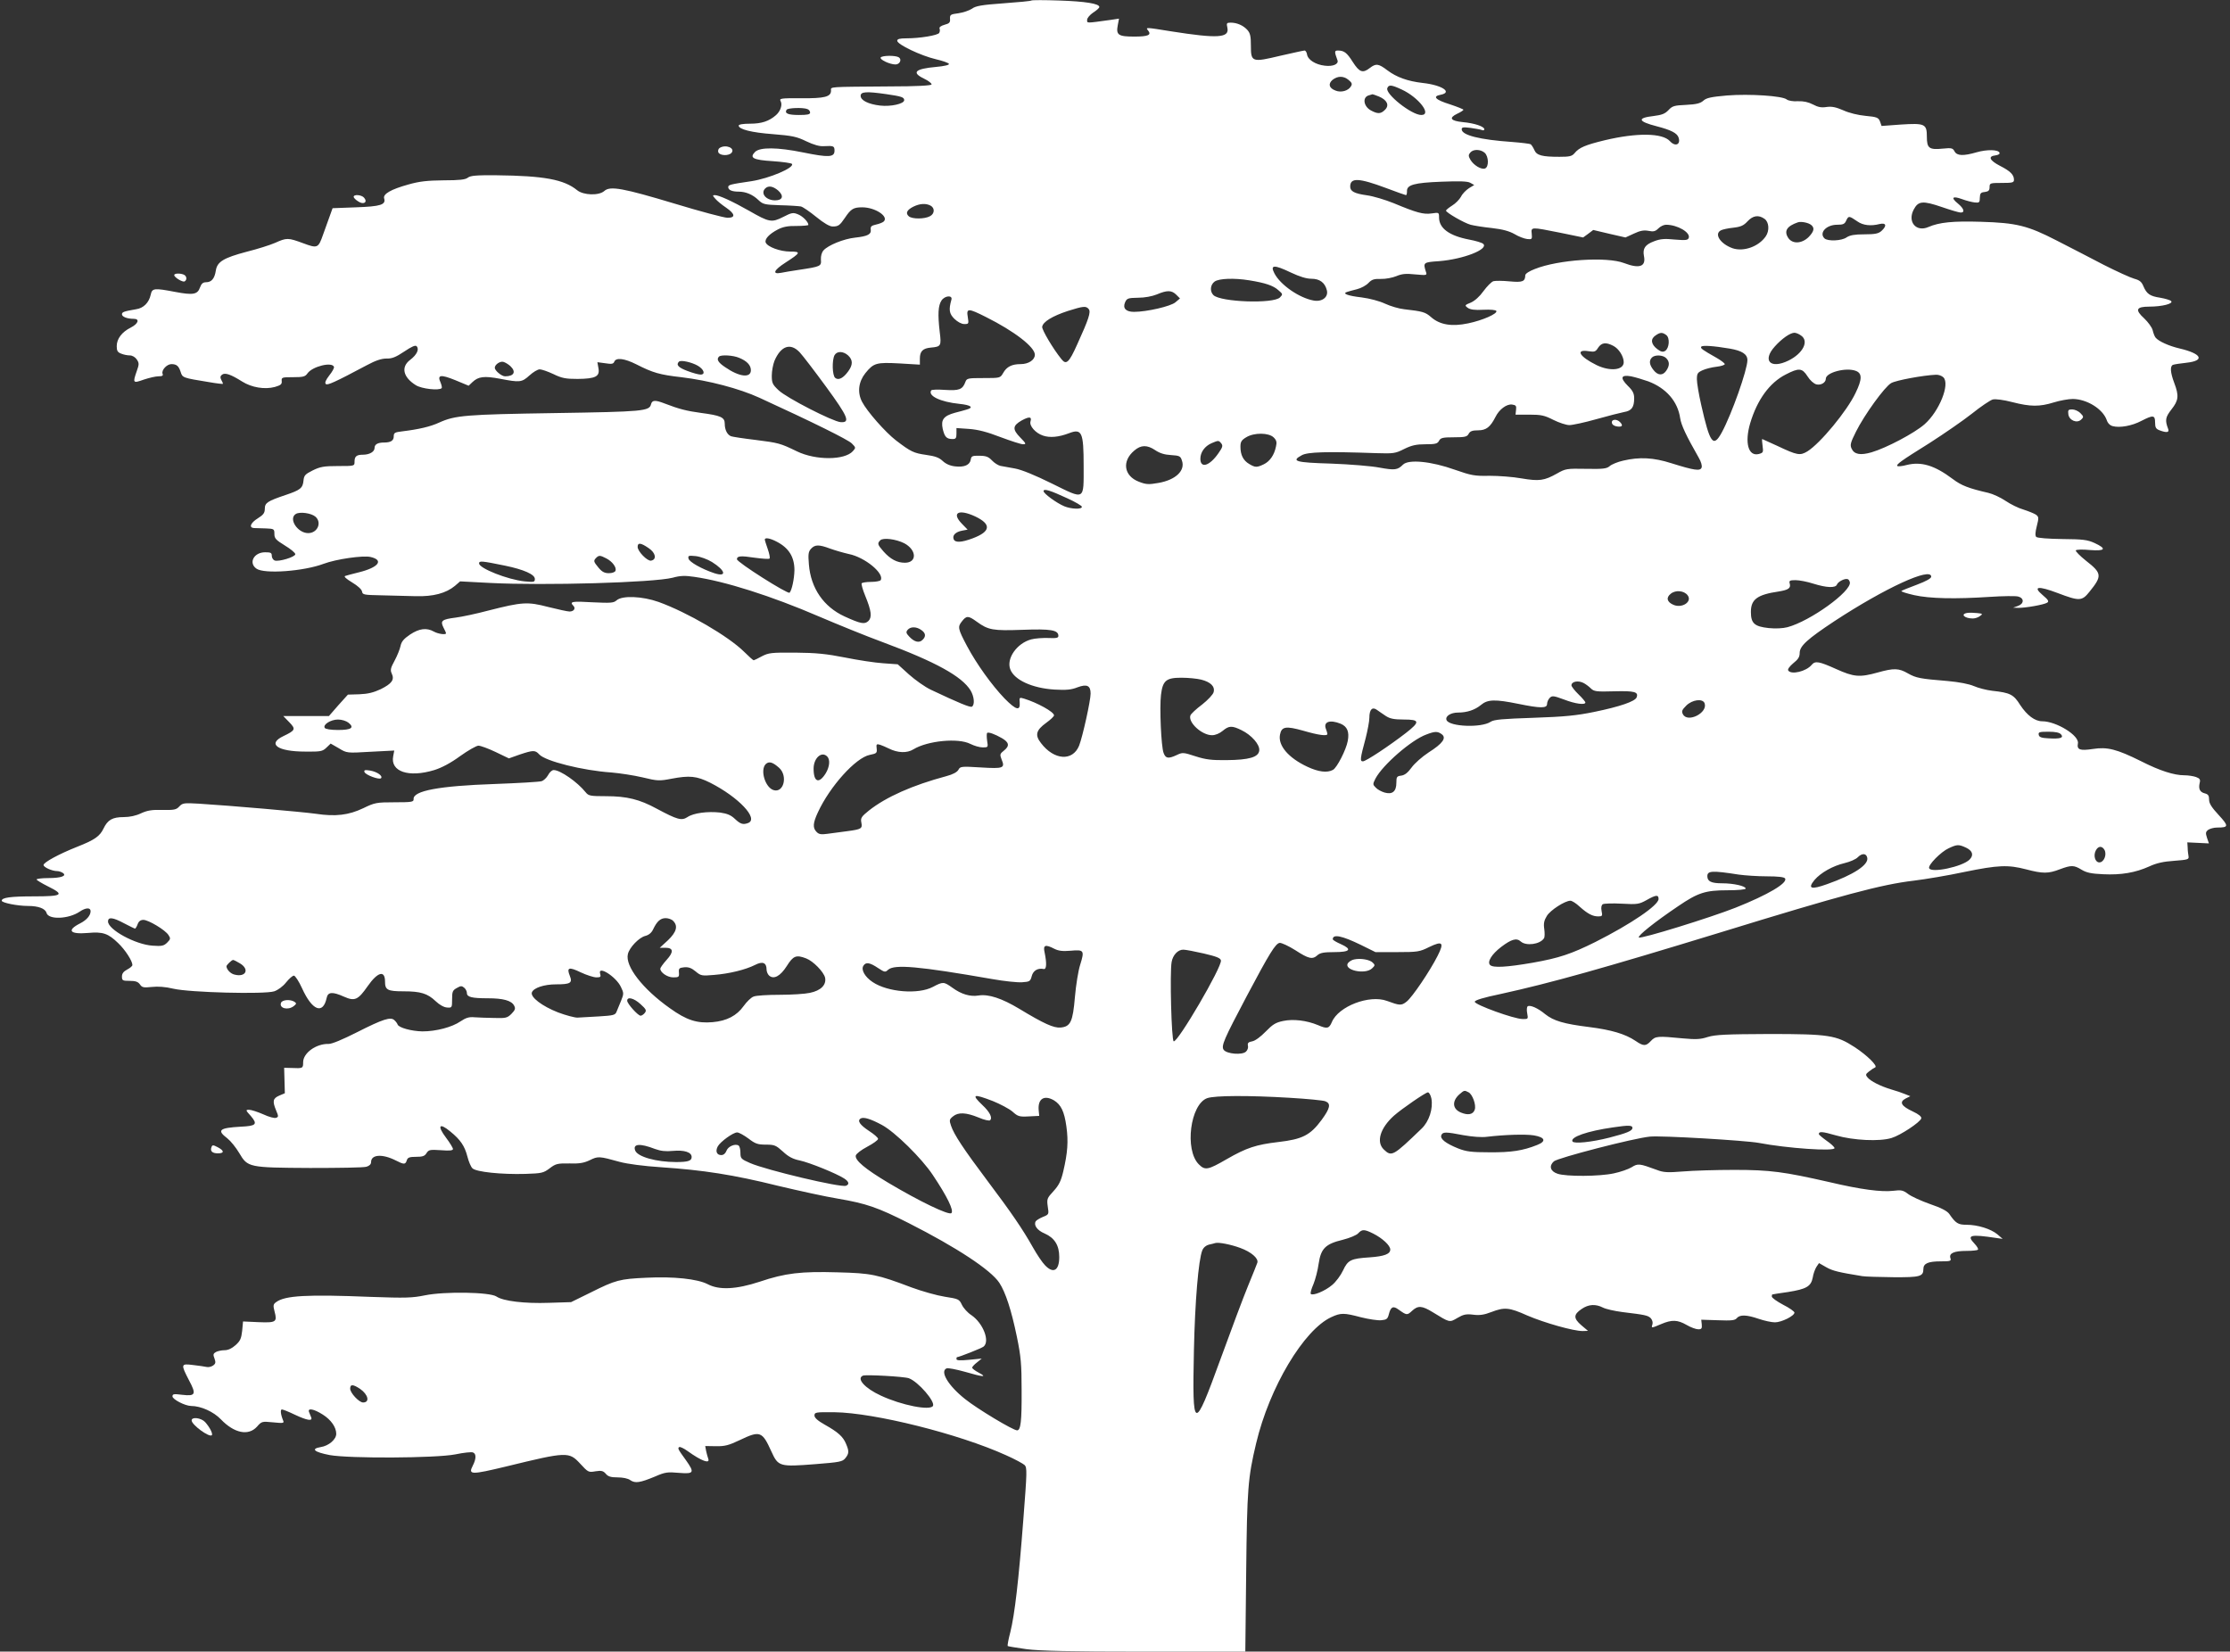 <?xml version="1.0" standalone="no"?>
<!DOCTYPE svg PUBLIC "-//W3C//DTD SVG 20010904//EN"
 "http://www.w3.org/TR/2001/REC-SVG-20010904/DTD/svg10.dtd">
<svg version="1.0" xmlns="http://www.w3.org/2000/svg"
 width="1280pt" height="948pt" viewBox="0 0 1280 948"
 preserveAspectRatio="xMidYMid meet">
<rect x="0" y="0" width="1280" height="948" fill="#333333" stroke="none"/>
<g transform="translate(0,948) scale(0.1,-0.1)"
fill="#ffffff" stroke="none">
<path d="M5920 9477 c-3 -3 -75 -10 -160 -16 -125 -9 -160 -15 -181 -31 -15
-10 -50 -22 -77 -26 -46 -6 -50 -8 -49 -32 2 -21 -4 -27 -31 -34 -21 -6 -32
-14 -29 -22 3 -7 2 -18 -2 -25 -9 -14 -111 -31 -188 -31 -40 0 -53 -4 -53 -14
0 -21 136 -86 222 -106 39 -9 73 -21 75 -27 2 -6 -28 -13 -73 -17 -123 -11
-144 -32 -69 -68 25 -12 44 -27 42 -33 -3 -6 -85 -11 -238 -11 -364 -3 -339
-1 -339 -24 0 -36 -37 -45 -172 -44 -118 1 -126 -1 -117 -17 11 -21 -1 -57
-27 -80 -40 -35 -83 -49 -149 -49 -39 0 -65 -4 -65 -11 0 -21 74 -40 197 -49
110 -9 136 -14 191 -41 42 -20 77 -30 100 -28 57 3 62 1 62 -26 0 -38 -33 -40
-180 -10 -147 30 -248 31 -276 3 -34 -34 -11 -46 100 -53 59 -4 109 -11 112
-16 14 -22 -130 -83 -233 -99 -123 -18 -133 -21 -133 -34 0 -17 22 -26 60 -26
41 0 81 -17 113 -48 26 -25 36 -27 125 -30 53 -1 107 -5 119 -7 12 -3 51 -30
88 -60 44 -36 77 -55 94 -55 33 0 41 6 71 50 34 51 49 60 99 60 74 0 153 -52
124 -81 -6 -6 -26 -14 -45 -18 -26 -6 -32 -11 -30 -28 4 -28 -17 -39 -90 -47
-65 -7 -154 -43 -181 -73 -11 -13 -16 -32 -15 -53 3 -38 0 -40 -127 -59 -38
-6 -85 -13 -102 -17 -53 -10 -41 16 26 59 87 56 90 63 27 63 -58 0 -131 27
-141 52 -7 20 20 49 70 75 29 15 58 21 108 20 37 0 67 3 67 6 0 17 -32 50 -60
61 -27 11 -36 10 -84 -15 -67 -34 -81 -31 -196 35 -95 54 -173 90 -197 90 -14
0 -13 -3 3 -21 10 -12 38 -35 62 -51 52 -36 55 -58 8 -58 -19 0 -155 36 -303
81 -296 89 -371 103 -404 73 -31 -28 -120 -25 -156 4 -76 62 -190 83 -464 86
-116 1 -149 -2 -164 -14 -14 -11 -47 -15 -139 -15 -94 -1 -139 -6 -202 -24
-101 -28 -147 -55 -139 -80 11 -36 -20 -46 -162 -51 l-134 -5 -18 -50 c-10
-27 -26 -72 -36 -100 -28 -80 -32 -82 -115 -51 -87 32 -94 32 -161 2 -30 -13
-103 -36 -163 -51 -132 -35 -169 -57 -177 -107 -7 -47 -25 -68 -56 -68 -18 0
-27 -8 -35 -30 -14 -40 -39 -45 -140 -26 -125 24 -135 22 -143 -16 -10 -45
-41 -77 -84 -83 -70 -12 -81 -16 -81 -29 0 -14 29 -26 68 -26 35 0 26 -28 -17
-50 -52 -26 -81 -65 -81 -107 0 -27 5 -35 26 -43 14 -6 36 -10 49 -10 15 0 31
-10 40 -23 14 -21 14 -28 0 -67 -24 -69 -22 -71 40 -49 30 10 68 19 84 19 23
0 29 4 24 15 -7 21 25 55 51 55 30 0 42 -11 53 -45 10 -33 12 -34 161 -58 45
-8 82 -12 82 -10 0 2 -4 13 -10 23 -7 13 -6 21 4 29 17 14 51 2 116 -39 54
-34 129 -47 188 -31 34 10 41 16 39 34 -2 21 2 22 65 22 58 0 70 3 83 22 28
40 142 68 152 37 2 -6 -10 -28 -27 -49 -20 -26 -27 -42 -20 -49 9 -9 50 9 236
108 50 27 84 38 112 38 32 -1 54 8 102 40 43 29 64 38 71 31 17 -17 2 -49 -36
-78 -55 -41 -42 -100 32 -146 33 -21 133 -32 148 -17 3 3 0 17 -6 32 -21 45 0
48 84 14 l77 -32 22 21 c34 32 67 36 158 19 114 -22 125 -21 169 19 21 19 47
35 59 35 11 0 46 -12 78 -27 49 -24 72 -28 139 -28 104 1 129 14 120 62 l-6
34 45 -6 c37 -6 47 -4 52 9 10 25 58 19 126 -15 96 -49 135 -60 258 -74 158
-19 333 -65 449 -118 312 -143 509 -241 530 -262 24 -24 24 -25 6 -45 -47 -52
-212 -53 -320 -1 -97 47 -105 49 -239 66 -68 8 -132 18 -140 21 -22 9 -36 37
-36 72 0 37 -23 47 -137 62 -81 11 -125 22 -208 54 -54 21 -72 20 -78 -4 -10
-40 -43 -43 -552 -51 -512 -8 -572 -13 -663 -54 -52 -24 -116 -39 -214 -51
-42 -5 -48 -8 -48 -29 0 -24 -17 -35 -55 -35 -36 0 -55 -10 -55 -31 0 -22 -29
-39 -67 -39 -37 0 -48 -10 -48 -40 0 -25 0 -25 -95 -25 -81 0 -102 -4 -145
-25 -44 -22 -50 -29 -53 -59 -4 -43 -19 -54 -102 -82 -104 -35 -120 -45 -120
-79 0 -24 -8 -35 -40 -55 -42 -26 -53 -54 -22 -56 9 0 40 -1 67 -2 48 -2 50
-3 50 -32 0 -25 8 -34 60 -66 33 -20 60 -42 60 -50 0 -16 -96 -45 -119 -36 -9
4 -16 16 -16 27 0 17 -6 20 -38 20 -65 0 -97 -61 -50 -94 45 -32 272 -15 386
28 72 27 226 49 269 39 78 -18 46 -60 -67 -88 -36 -9 -71 -18 -79 -21 -9 -3 7
-17 40 -37 32 -19 55 -40 57 -52 3 -19 11 -20 110 -22 59 -2 148 -4 197 -5
102 -3 175 17 226 59 l30 26 172 -9 c313 -16 938 2 1048 30 43 12 71 13 124 5
175 -25 441 -109 717 -228 103 -44 267 -111 365 -147 304 -113 454 -196 504
-277 21 -35 25 -82 8 -93 -10 -6 -73 20 -236 97 -34 16 -90 56 -126 88 l-64
58 -84 6 c-46 3 -145 18 -219 33 -106 21 -167 27 -285 28 -138 1 -153 -1 -192
-21 -23 -13 -45 -23 -47 -23 -3 0 -28 22 -55 49 -90 89 -325 226 -491 286 -93
33 -209 38 -241 9 -17 -15 -33 -16 -139 -11 -116 7 -133 4 -109 -20 15 -15 3
-33 -22 -33 -11 0 -66 12 -122 26 -119 31 -149 29 -342 -20 -71 -19 -157 -37
-190 -41 -78 -10 -89 -18 -70 -56 8 -15 15 -30 15 -34 0 -10 -45 -4 -70 10
-41 23 -83 18 -136 -17 -37 -25 -50 -41 -55 -66 -4 -19 -19 -56 -34 -84 -23
-42 -26 -54 -16 -75 16 -35 0 -57 -64 -89 -41 -19 -73 -27 -122 -29 l-66 -2
-55 -61 -54 -62 -131 0 -131 0 34 -35 c39 -40 36 -47 -33 -80 -95 -45 -35 -89
125 -89 88 -1 99 1 121 22 l25 24 47 -27 c46 -28 46 -28 182 -20 l136 7 -6
-32 c-18 -89 89 -125 236 -80 42 13 95 41 148 80 46 33 94 60 105 60 12 0 56
-16 98 -36 l77 -37 62 22 c78 26 89 26 112 1 35 -39 251 -93 415 -104 47 -4
127 -16 178 -28 86 -21 97 -21 165 -8 105 20 146 16 224 -23 163 -83 280 -207
217 -231 -29 -11 -44 -6 -75 23 -23 22 -44 31 -85 37 -71 8 -153 -2 -188 -26
-34 -22 -58 -15 -176 48 -99 54 -172 72 -292 72 -89 0 -100 2 -116 22 -47 59
-146 128 -184 128 -10 0 -24 -13 -32 -29 -9 -16 -26 -32 -38 -35 -13 -4 -133
-11 -268 -16 -320 -11 -470 -39 -466 -87 1 -16 -10 -18 -109 -18 -104 0 -114
-2 -180 -34 -84 -40 -159 -49 -272 -32 -77 11 -493 47 -671 58 -86 5 -94 4
-113 -16 -17 -19 -30 -21 -97 -20 -60 2 -87 -3 -122 -19 -29 -14 -65 -22 -100
-22 -65 0 -92 -16 -116 -66 -21 -44 -51 -65 -150 -104 -106 -42 -194 -90 -194
-105 0 -13 49 -35 79 -35 9 0 23 -5 31 -10 26 -17 -8 -30 -82 -30 -38 0 -68
-4 -68 -8 0 -4 30 -22 66 -40 97 -48 83 -57 -82 -57 -134 0 -184 -7 -184 -25
0 -12 91 -30 150 -30 61 0 100 -15 107 -40 11 -40 126 -36 190 7 35 24 63 25
63 3 0 -25 -23 -51 -60 -70 -79 -40 -60 -64 45 -55 86 8 116 -3 173 -58 41
-39 82 -103 82 -126 0 -6 -13 -17 -30 -26 -21 -11 -30 -23 -30 -40 0 -23 4
-25 44 -25 34 0 48 -5 59 -20 12 -18 21 -20 68 -15 35 4 79 1 124 -10 94 -22
525 -33 579 -15 21 7 50 28 68 51 17 21 37 39 45 39 7 0 29 -33 47 -73 58
-128 120 -152 141 -55 7 35 33 37 100 7 61 -27 80 -19 135 60 58 83 100 94
100 27 0 -48 14 -56 106 -56 98 0 138 -12 185 -57 21 -20 47 -35 65 -36 28 -2
29 -1 29 47 0 44 3 52 27 65 22 13 29 13 42 2 9 -7 16 -21 16 -31 0 -23 28
-30 121 -30 87 0 135 -13 150 -42 9 -17 6 -25 -15 -47 -24 -24 -33 -26 -99
-24 -39 0 -91 3 -113 4 -32 3 -50 -3 -80 -23 -49 -34 -141 -58 -219 -58 -62 1
-137 21 -143 40 -2 6 -10 17 -18 24 -21 21 -65 7 -215 -69 -81 -41 -145 -68
-163 -67 -71 2 -146 -52 -146 -105 0 -35 -1 -36 -67 -33 l-42 1 2 -73 2 -73
-33 -14 c-36 -16 -39 -32 -17 -85 14 -33 14 -37 0 -42 -9 -4 -42 5 -74 20 -32
14 -69 26 -81 26 -21 0 -21 -2 10 -36 40 -47 31 -57 -58 -61 -124 -7 -139 -20
-77 -67 19 -15 49 -52 68 -84 49 -83 53 -84 407 -86 162 0 307 2 323 7 17 5
27 14 27 27 0 44 65 48 142 9 47 -24 55 -24 63 1 5 16 15 20 53 20 37 0 50 4
60 21 13 20 20 21 83 17 49 -4 69 -2 69 7 0 6 -18 36 -40 65 -52 69 -39 88 24
36 59 -48 83 -83 99 -145 7 -28 20 -59 29 -67 21 -21 168 -36 304 -32 93 3
103 5 139 32 34 26 44 29 113 28 59 -2 84 3 118 19 46 23 53 23 171 -10 45
-12 135 -24 240 -31 238 -16 414 -43 667 -106 122 -29 277 -63 345 -74 164
-28 228 -50 406 -140 276 -140 472 -269 521 -343 36 -55 69 -156 101 -311 23
-112 27 -156 27 -306 1 -178 -5 -230 -26 -230 -23 0 -228 123 -299 180 -97 77
-146 160 -105 176 8 3 55 -6 105 -20 106 -31 130 -32 79 -5 -21 11 -38 24 -38
29 0 4 12 18 28 30 l27 22 -72 -7 c-51 -5 -73 -4 -73 4 0 6 1 11 3 11 11 0
143 52 153 61 37 31 -3 134 -70 180 -22 14 -46 41 -55 60 -15 32 -20 34 -98
46 -45 7 -130 31 -190 53 -198 75 -231 82 -425 87 -210 6 -300 -4 -448 -54
-134 -44 -232 -49 -298 -14 -58 30 -195 45 -352 37 -153 -7 -176 -13 -318 -84
l-114 -56 -127 -4 c-141 -5 -263 10 -301 36 -38 26 -298 30 -411 7 -73 -15
-112 -16 -309 -9 -368 15 -494 8 -545 -30 -17 -12 -18 -19 -9 -54 16 -60 9
-65 -92 -61 l-89 4 -5 -54 c-5 -44 -11 -58 -38 -82 -21 -19 -43 -29 -63 -29
-17 0 -39 -5 -49 -10 -16 -9 -18 -15 -9 -37 8 -23 7 -30 -8 -41 -10 -7 -27
-11 -38 -8 -11 2 -46 8 -77 11 -70 9 -71 5 -24 -86 44 -82 39 -94 -38 -85 -48
6 -56 5 -56 -9 0 -17 71 -54 106 -55 57 0 130 -33 172 -77 77 -80 158 -96 207
-42 27 31 29 31 92 25 60 -6 65 -5 58 11 -14 34 -17 63 -7 63 6 0 39 -13 74
-30 70 -33 104 -39 94 -15 -3 8 -9 22 -12 30 -10 25 28 18 78 -14 48 -30 78
-73 78 -111 0 -32 -43 -69 -89 -76 -60 -10 -37 -29 52 -46 112 -20 606 -18
720 4 48 10 94 15 102 11 19 -7 19 -36 -1 -75 -28 -54 -11 -54 193 -5 348 85
359 85 423 16 46 -50 48 -51 88 -44 34 5 44 3 59 -14 13 -16 29 -21 68 -21 30
0 60 -6 73 -16 28 -19 55 -15 142 21 57 25 72 27 137 21 87 -7 91 1 40 73 -45
62 -49 69 -38 75 4 3 26 -7 48 -23 79 -57 131 -76 118 -43 -3 9 -9 29 -12 44
l-5 28 61 -1 c51 -1 74 5 137 35 117 56 129 51 182 -66 39 -86 47 -88 252 -72
139 11 156 14 172 34 22 27 22 41 4 83 -17 41 -46 67 -121 109 -41 23 -60 40
-60 53 0 19 7 20 115 19 229 -3 714 -124 985 -247 50 -22 97 -48 106 -56 15
-15 14 -39 -7 -311 -27 -354 -50 -549 -75 -649 -11 -41 -17 -76 -15 -79 3 -2
51 -10 108 -18 77 -10 251 -14 679 -14 l577 0 5 458 c5 476 10 540 57 737 76
321 274 653 432 725 54 25 72 25 170 -1 44 -11 97 -19 116 -17 31 3 37 7 44
35 11 43 25 49 56 26 46 -33 49 -33 76 -8 35 33 58 31 120 -7 98 -60 95 -60
141 -33 34 20 50 24 90 19 37 -5 64 -1 105 15 76 29 102 27 207 -20 98 -42
264 -89 317 -89 l31 1 -39 33 c-45 39 -45 61 3 93 39 27 80 29 121 8 17 -9 67
-20 112 -26 132 -16 146 -19 163 -35 9 -10 13 -24 10 -35 -8 -24 -7 -23 50 1
61 26 94 25 146 -5 24 -14 54 -25 67 -25 19 0 22 5 20 28 l-3 27 96 -3 c77 -3
98 -1 108 12 18 21 56 20 126 -4 32 -11 74 -20 93 -20 38 0 112 37 112 56 0 6
-29 27 -65 45 -36 19 -65 40 -65 47 0 6 1 12 3 12 1 1 41 7 90 14 106 17 132
32 142 83 3 21 13 48 21 61 l15 22 42 -24 c37 -21 72 -29 207 -51 19 -3 99 -5
178 -6 153 -1 172 4 172 47 0 32 27 44 100 44 56 0 61 2 55 19 -9 28 22 41 93
41 32 0 62 3 65 7 4 4 -5 19 -19 34 -48 50 -26 56 126 33 l35 -5 -30 26 c-37
31 -113 55 -177 55 -49 0 -62 8 -100 63 -12 16 -45 34 -110 56 -51 18 -108 44
-126 58 -28 21 -39 24 -85 18 -67 -8 -185 7 -367 50 -260 59 -338 70 -545 70
-104 0 -237 -4 -295 -9 -88 -7 -112 -6 -150 9 -101 37 -108 38 -145 15 -18
-11 -64 -27 -102 -35 -82 -18 -274 -19 -323 -2 -42 14 -50 45 -21 71 22 20
458 133 551 142 62 7 549 -22 625 -36 162 -31 435 -50 435 -30 0 6 -20 25 -45
42 -25 18 -45 35 -45 38 0 17 18 16 98 -7 101 -29 251 -36 319 -15 51 15 167
92 171 113 2 10 -16 24 -48 39 -67 31 -80 54 -43 74 l28 14 -30 12 c-16 7 -52
19 -80 27 -63 19 -117 47 -135 68 -13 15 -12 20 8 35 12 10 28 20 35 23 18 7
-46 70 -118 117 -105 68 -147 75 -490 75 -249 -1 -309 -4 -352 -17 -43 -14
-68 -15 -145 -8 -143 14 -156 13 -182 -15 -29 -31 -42 -31 -89 1 -58 39 -138
63 -266 79 -144 18 -203 35 -252 74 -42 35 -86 54 -100 45 -5 -3 -7 -21 -3
-40 6 -33 6 -34 -27 -33 -48 0 -274 82 -274 99 0 9 49 24 150 45 287 63 587
147 1260 353 699 215 923 275 1109 297 66 8 198 30 291 50 195 40 251 42 355
15 95 -25 127 -25 192 0 67 25 82 25 126 -2 28 -17 56 -23 124 -26 104 -5 185
9 265 45 41 19 81 28 142 32 79 6 86 8 83 26 -2 11 -5 34 -5 50 l-2 30 62 -3
62 -3 -11 32 c-9 28 -8 34 7 46 11 7 33 13 51 13 67 0 68 8 9 72 -41 44 -55
67 -55 88 0 23 -5 31 -24 36 -29 7 -38 26 -30 60 5 19 1 26 -21 34 -14 5 -44
10 -67 10 -59 0 -141 26 -249 81 -139 69 -193 83 -276 70 -74 -11 -93 -5 -86
32 9 45 -124 127 -205 127 -42 0 -87 34 -126 93 -38 61 -58 71 -161 82 -33 4
-80 16 -105 27 -28 12 -84 23 -150 29 -159 13 -181 17 -229 44 -52 30 -80 31
-173 5 -104 -29 -137 -26 -239 20 -98 44 -120 48 -140 24 -31 -38 -119 -59
-135 -32 -4 7 8 23 29 41 28 22 37 36 37 59 0 40 43 79 200 183 290 190 555
312 555 255 0 -10 -29 -26 -82 -46 -46 -17 -85 -33 -89 -36 -3 -4 30 -14 73
-24 90 -20 235 -23 434 -10 75 5 148 6 163 2 35 -9 35 -41 -1 -54 l-28 -10 29
-1 c40 -1 149 18 167 30 11 7 6 16 -26 43 -59 50 -28 55 86 12 124 -47 139
-47 182 7 74 91 72 107 -19 178 -35 28 -62 55 -59 60 3 5 40 6 80 2 90 -7 99
7 28 40 -42 19 -67 22 -186 23 -79 1 -143 6 -149 12 -7 7 -6 27 3 62 12 48 12
53 -5 66 -11 7 -43 20 -71 29 -29 8 -75 31 -103 50 -28 19 -73 40 -99 46 -113
26 -155 42 -205 80 -104 78 -180 101 -264 80 -25 -7 -49 -9 -53 -6 -8 9 16 27
186 133 81 52 190 127 242 168 51 41 105 77 119 81 16 4 62 -2 112 -15 105
-27 157 -27 238 -2 35 11 85 20 110 20 81 -1 171 -57 194 -120 6 -19 19 -32
35 -36 41 -11 111 2 164 30 68 35 79 34 79 -9 0 -29 5 -37 26 -45 40 -15 57
-13 49 8 -19 50 -16 67 19 112 41 52 44 78 16 152 -23 61 -25 97 -7 104 8 3
42 8 78 12 107 12 87 52 -41 82 -60 14 -120 41 -137 62 -6 7 -13 26 -17 43 -4
16 -26 46 -48 67 -55 50 -47 68 29 68 73 0 140 17 125 32 -6 6 -34 14 -62 19
-60 9 -78 22 -97 66 -10 25 -22 35 -52 43 -22 6 -101 42 -176 80 -74 39 -195
101 -269 139 -167 86 -231 102 -436 108 -160 5 -239 -3 -301 -30 -71 -31 -122
30 -84 101 26 49 52 51 163 13 49 -17 97 -31 106 -31 26 0 19 23 -16 52 -42
34 -31 45 24 25 24 -9 56 -17 72 -19 27 -3 30 0 30 27 1 25 5 31 29 33 21 3
27 9 27 28 0 23 3 24 70 24 61 0 70 2 70 18 0 29 -21 50 -80 80 -60 31 -71 55
-27 60 16 2 27 8 24 15 -6 19 -72 20 -131 3 -76 -22 -113 -21 -127 5 -10 19
-17 21 -67 16 -79 -8 -92 2 -92 68 0 74 -11 79 -151 70 l-109 -8 -9 26 c-9 22
-17 26 -83 32 -43 4 -96 17 -128 32 -42 18 -65 23 -95 19 -30 -5 -50 -1 -78
14 -27 14 -54 20 -87 19 -28 -2 -55 3 -64 10 -25 21 -214 33 -343 23 -92 -8
-119 -14 -136 -30 -17 -15 -39 -21 -99 -24 -68 -3 -79 -6 -101 -30 -20 -21
-38 -28 -86 -34 -96 -11 -90 -31 19 -59 81 -21 117 -39 125 -65 13 -40 -19
-54 -50 -20 -43 47 -189 49 -374 5 -111 -27 -147 -42 -173 -74 -15 -18 -29
-21 -87 -21 -100 0 -131 8 -144 39 -6 14 -16 29 -21 33 -5 3 -53 9 -105 13
-188 13 -291 39 -291 73 0 12 10 13 50 8 28 -4 57 -9 65 -12 8 -4 15 -2 15 4
0 16 -57 35 -123 41 -71 7 -83 24 -33 48 20 9 36 20 36 23 0 3 -35 17 -77 31
-84 26 -103 46 -54 55 71 14 8 56 -104 68 -86 10 -149 33 -201 72 -51 39 -66
41 -101 14 -41 -32 -60 -25 -98 34 -34 54 -50 66 -86 66 -20 0 -20 -7 -2 -56
8 -22 -26 -37 -73 -31 -53 6 -98 34 -102 66 -2 11 -8 21 -14 21 -6 0 -68 -14
-139 -30 -163 -39 -169 -37 -169 58 0 55 -4 72 -21 91 -24 26 -60 41 -95 41
-23 0 -25 -3 -19 -29 13 -59 -55 -63 -322 -21 -149 24 -149 24 -133 5 21 -26
0 -35 -79 -35 -92 0 -106 9 -95 66 l7 37 -47 -7 c-145 -20 -136 -20 -136 0 0
11 16 29 35 42 19 12 35 26 35 32 0 19 -80 32 -230 37 -85 3 -157 3 -160 0z
m1821 -456 c19 -16 22 -23 13 -37 -15 -25 -56 -37 -88 -24 -38 14 -44 39 -17
62 30 23 63 23 92 -1z m305 -55 c97 -45 175 -146 112 -146 -56 0 -208 121
-195 154 8 21 23 20 83 -8z m-2961 -26 c90 -13 105 -18 105 -35 0 -21 -77 -38
-138 -31 -68 8 -112 30 -112 56 0 24 33 26 145 10z m2830 -14 c47 -20 61 -50
35 -76 -24 -24 -41 -25 -79 -5 -45 23 -53 78 -13 88 9 3 18 5 20 6 1 0 18 -5
37 -13z m-3281 -72 c9 -3 16 -12 16 -20 0 -11 -16 -14 -64 -14 -63 0 -84 9
-71 30 7 11 94 14 119 4z m3888 -251 c23 -21 25 -81 2 -90 -21 -8 -65 18 -84
50 -12 21 -12 28 -1 41 17 21 59 20 83 -1z m-564 -203 c58 -22 109 -40 112
-40 4 0 6 10 6 22 -2 37 41 49 197 55 104 4 149 3 166 -6 l23 -13 -30 -18
c-17 -11 -38 -32 -46 -49 -9 -16 -31 -39 -51 -51 -19 -12 -35 -25 -35 -29 0
-11 104 -71 141 -81 19 -5 74 -14 123 -19 62 -7 100 -18 130 -35 23 -14 55
-26 72 -28 27 -3 29 -1 26 30 -4 40 -6 40 164 6 l131 -27 29 21 29 22 93 -22
92 -21 48 22 c36 17 57 21 84 16 29 -6 40 -3 57 14 12 12 31 21 44 21 66 0
142 -45 130 -76 -5 -13 -18 -14 -80 -9 -58 6 -83 4 -119 -10 -51 -19 -66 -41
-58 -84 13 -61 -25 -75 -114 -41 -99 38 -377 20 -512 -34 -32 -12 -55 -27 -55
-36 -1 -36 -15 -42 -90 -35 -40 4 -82 4 -93 1 -12 -4 -37 -30 -57 -57 -22 -31
-50 -56 -73 -66 -35 -14 -36 -16 -17 -30 14 -10 40 -14 90 -11 40 2 72 -1 74
-7 7 -16 -80 -54 -162 -71 -95 -20 -163 -8 -213 36 -33 29 -49 33 -154 45 -30
3 -80 18 -110 32 -32 15 -88 30 -135 36 -79 9 -112 22 -84 31 8 3 34 10 58 16
24 6 53 22 66 36 19 20 32 24 71 23 27 -1 67 7 89 16 31 13 54 16 108 10 69
-6 69 -6 61 17 -16 51 -14 53 76 59 139 11 285 68 254 99 -7 7 -44 18 -82 25
-114 22 -172 65 -172 127 0 29 -1 29 -42 23 -48 -7 -87 4 -219 59 -47 19 -116
40 -153 45 -72 10 -96 23 -96 50 0 53 50 50 208 -9z m-3492 -13 c35 -31 27
-57 -17 -57 -52 0 -85 40 -57 68 18 18 44 14 74 -11z m875 -87 c26 -14 24 -47
-3 -61 -31 -17 -101 -17 -121 -1 -21 18 -12 37 26 56 37 18 71 20 98 6z m4787
-76 c26 -18 30 -68 7 -101 -41 -59 -127 -89 -190 -68 -70 25 -108 82 -67 103
9 5 41 12 71 15 44 5 60 13 82 37 31 33 63 38 97 14z m535 -16 c30 -21 75 -27
125 -14 39 9 44 -10 11 -40 -17 -15 -37 -19 -98 -19 -56 0 -82 -5 -101 -17
-28 -21 -110 -24 -128 -6 -32 32 11 78 73 78 35 0 44 4 53 26 13 26 15 26 65
-8z m-266 -20 c20 -17 15 -37 -16 -69 -39 -38 -93 -41 -117 -4 -25 39 -8 67
56 89 19 6 61 -2 77 -16z m-2986 -273 c49 -23 88 -35 116 -35 48 0 78 -22 89
-66 10 -39 -27 -68 -76 -59 -83 15 -191 90 -225 156 -26 50 -2 51 96 4z m-240
-44 c92 -15 137 -30 166 -56 27 -23 27 -24 10 -42 -37 -38 -341 -27 -382 13
-22 22 -18 60 7 78 26 18 112 21 199 7z m-419 -83 l21 -21 -26 -22 c-26 -23
-165 -55 -238 -55 -47 0 -66 21 -51 55 10 23 18 25 74 26 38 0 81 8 108 19 59
25 85 25 112 -2z m-1291 -28 c-16 -58 -13 -80 17 -110 19 -18 41 -30 57 -30
26 0 26 2 20 40 -9 52 2 52 105 0 162 -81 280 -172 280 -216 0 -30 -36 -54
-82 -54 -50 0 -80 -15 -100 -51 -17 -29 -17 -29 -113 -29 -90 0 -96 -1 -104
-23 -16 -43 -36 -50 -116 -45 -42 3 -78 2 -80 -3 -20 -31 53 -66 161 -77 68
-7 86 -21 42 -33 -13 -4 -42 -12 -66 -18 -66 -18 -82 -40 -71 -92 11 -47 22
-59 57 -59 18 0 22 5 22 31 l0 32 73 -5 c52 -4 102 -17 180 -47 59 -22 117
-41 129 -41 20 0 18 4 -16 39 -46 47 -44 68 9 98 42 23 59 22 50 -6 -8 -25 29
-67 71 -81 40 -14 91 -9 149 13 75 29 85 7 85 -187 0 -201 10 -196 -181 -102
-99 49 -175 80 -214 87 -33 6 -71 13 -83 15 -13 3 -35 17 -48 31 -20 21 -34
27 -72 27 -41 1 -47 -2 -50 -22 -5 -31 -37 -45 -89 -39 -29 3 -54 14 -72 31
-20 19 -43 28 -95 35 -71 10 -88 18 -173 83 -61 47 -166 166 -195 222 -28 54
-20 115 19 164 48 59 63 63 196 56 l117 -7 0 35 c0 42 17 59 64 63 57 5 60 10
50 89 -12 103 -9 152 10 181 19 29 65 32 57 5z m788 -54 c14 -16 0 -58 -66
-203 -47 -105 -63 -119 -90 -85 -48 59 -113 169 -111 186 4 29 59 62 147 91
89 28 105 30 120 11z m3315 -149 c22 -16 18 -75 -6 -91 -13 -8 -24 -6 -45 10
-36 27 -41 58 -11 78 27 19 39 20 62 3z m774 -3 c47 -32 11 -103 -73 -144
-103 -50 -151 0 -78 81 41 46 89 79 113 79 9 0 26 -7 38 -16z m-1078 -59 c32
-16 60 -61 60 -94 0 -46 -78 -54 -155 -17 -100 49 -125 93 -46 80 33 -5 40 -3
54 20 20 30 45 33 87 11z m669 -16 c70 -12 101 -32 101 -66 0 -55 -90 -310
-147 -415 -49 -90 -68 -64 -118 157 -14 61 -25 127 -25 148 0 33 4 39 33 52
17 8 53 17 80 20 26 3 47 10 47 15 0 5 -21 21 -47 36 -83 47 -94 55 -88 64 6
9 70 5 164 -11z m-5339 -21 c17 -18 85 -107 151 -197 128 -175 141 -208 84
-204 -44 3 -310 139 -356 183 -35 33 -39 42 -39 84 0 26 7 63 15 84 37 87 92
106 145 50z m278 -18 c28 -26 28 -54 1 -91 -28 -39 -56 -54 -75 -38 -17 14
-19 101 -4 130 14 25 50 24 78 -1z m-625 -14 c44 -18 67 -42 67 -71 0 -46 -66
-39 -147 17 -41 27 -52 46 -36 61 11 12 82 8 116 -7z m5321 -2 c20 -20 20 -43
0 -72 -20 -29 -48 -28 -73 4 -24 30 -27 54 -9 72 17 17 64 15 82 -4z m-6635
-45 c35 -33 22 -59 -30 -59 -20 0 -59 33 -59 49 0 18 30 39 49 34 11 -3 29
-14 40 -24z m1076 2 c36 -21 46 -51 16 -51 -11 0 -45 9 -76 21 -51 19 -66 35
-48 53 11 11 73 -3 108 -23z m6370 -61 c14 -23 36 -42 50 -46 27 -7 55 10 55
32 0 36 117 67 173 45 36 -14 36 -48 -2 -126 -49 -104 -203 -290 -277 -336
-42 -25 -57 -23 -173 32 -46 21 -85 39 -86 39 -2 0 -1 -18 2 -39 5 -37 4 -40
-22 -47 -60 -15 -82 65 -49 177 40 134 111 232 203 279 77 40 95 38 126 -10z
m-914 -29 c103 -39 169 -115 183 -211 6 -40 34 -100 106 -226 14 -24 21 -47
17 -58 -8 -21 -42 -16 -173 25 -103 33 -184 37 -277 15 -32 -7 -67 -22 -77
-31 -17 -15 -37 -18 -136 -16 -111 2 -118 1 -167 -27 -73 -41 -102 -45 -203
-28 -49 9 -132 15 -184 15 -86 -2 -105 2 -200 35 -134 48 -265 61 -297 29 -31
-31 -47 -33 -135 -17 -46 9 -170 19 -277 23 -206 6 -232 14 -169 48 34 19 142
22 428 12 98 -3 109 -2 160 24 43 21 69 27 122 27 57 0 69 3 78 20 9 17 21 20
85 20 64 0 76 3 85 20 8 15 21 20 54 20 46 0 70 18 100 77 21 43 64 75 95 71
22 -3 26 -8 23 -30 l-3 -28 79 0 c68 0 87 -4 138 -30 32 -16 74 -30 92 -30 18
0 88 15 155 34 67 19 139 37 159 41 43 7 58 27 58 79 0 27 -8 44 -36 71 -47
47 -40 65 18 55 24 -5 68 -18 99 -29z m1694 23 c39 -39 -24 -195 -108 -269
-58 -51 -219 -136 -304 -161 -65 -19 -100 -12 -115 21 -10 21 -6 35 25 97 49
98 165 258 202 279 27 16 184 45 257 48 15 1 34 -6 43 -15z m-3844 -345 c16
-16 19 -27 13 -52 -10 -49 -35 -85 -70 -102 -40 -19 -49 -19 -84 2 -34 20 -50
52 -50 99 0 28 6 38 33 54 45 28 130 27 158 -1z m-301 -34 c10 -13 8 -22 -16
-56 -51 -74 -104 -90 -104 -32 0 37 25 72 64 89 40 17 41 17 56 -1z m-379 -39
c25 -17 53 -26 90 -28 49 -3 55 -6 63 -31 21 -58 -36 -112 -135 -129 -56 -10
-71 -9 -112 7 -86 33 -99 118 -26 179 38 33 74 33 120 2z m-505 -276 c46 -21
84 -43 84 -49 0 -16 -62 -13 -101 3 -45 19 -119 73 -119 87 0 16 37 5 136 -41z
m-4315 -106 c38 -34 11 -94 -42 -94 -61 0 -115 83 -71 110 23 14 89 5 113 -16z
m3786 2 c95 -45 90 -87 -14 -126 -64 -24 -101 -26 -109 -5 -9 22 11 42 48 49
l32 6 -33 34 c-61 63 -19 86 76 42z m-1139 -145 c70 -36 102 -88 102 -164 -1
-50 -15 -116 -28 -129 -10 -10 -302 175 -302 192 0 19 22 21 100 9 45 -6 84
-9 87 -5 4 4 -1 28 -10 54 -9 26 -17 50 -17 55 0 13 30 8 68 -12z m732 -9 c72
-38 75 -112 4 -112 -45 0 -83 20 -123 65 -35 40 -36 46 -18 64 16 16 89 7 137
-17z m-1467 -28 c41 -27 48 -66 14 -72 -21 -4 -77 53 -77 79 0 26 18 24 63 -7z
m1042 -3 c28 -10 76 -24 107 -31 92 -18 206 -112 183 -150 -3 -5 -28 -10 -55
-10 -27 0 -51 -4 -54 -8 -3 -5 6 -37 20 -71 36 -88 40 -123 19 -145 -22 -21
-44 -17 -138 26 -119 55 -193 161 -204 298 -5 59 -3 73 12 90 23 25 46 25 110
1z m-1285 -56 c35 -18 60 -52 53 -71 -3 -8 -19 -14 -38 -14 -25 0 -40 8 -59
31 -29 35 -31 40 -14 57 16 16 23 15 58 -3z m607 -21 c78 -49 87 -88 13 -64
-72 24 -145 65 -148 84 -4 17 1 18 42 14 26 -3 67 -18 93 -34z m-1187 -21
c106 -22 170 -50 170 -76 0 -18 -4 -19 -59 -14 -97 10 -261 75 -261 103 0 16
13 15 150 -13z m7718 -95 c10 -52 -227 -223 -358 -258 -27 -7 -68 -9 -108 -5
-82 9 -102 27 -102 93 0 72 37 99 160 117 55 9 70 19 63 45 -5 17 0 20 33 20
22 0 68 -9 102 -20 77 -24 128 -26 136 -5 6 16 44 36 61 31 6 -1 11 -10 13
-18z m-931 -75 c28 -37 -33 -77 -83 -54 -36 16 -42 41 -14 63 28 23 77 18 97
-9z m-4081 -151 c67 -49 94 -53 264 -47 161 6 205 -1 205 -35 0 -12 -12 -14
-58 -12 -32 1 -76 -2 -98 -8 -82 -22 -144 -110 -120 -172 23 -61 126 -108 253
-116 69 -4 98 -1 133 13 54 20 75 10 75 -36 0 -41 -46 -248 -66 -299 -37 -91
-144 -84 -219 15 -36 46 -28 74 30 116 25 18 45 37 45 43 0 20 -97 73 -172 96
-26 8 -28 7 -25 -22 4 -51 -21 -44 -87 23 -73 76 -160 197 -215 300 -53 100
-55 111 -30 142 26 34 37 34 85 -1z m-318 -48 c26 -18 28 -37 7 -57 -19 -19
-47 -12 -76 19 -18 19 -20 26 -9 39 16 19 50 19 78 -1z m1607 -285 c54 -14 80
-39 71 -72 -3 -13 -33 -45 -66 -71 -34 -25 -64 -54 -67 -62 -15 -40 65 -114
124 -114 19 0 43 10 61 25 36 30 53 31 108 4 58 -28 106 -83 102 -117 -4 -38
-58 -54 -188 -55 -85 -1 -119 3 -178 22 -70 23 -75 23 -108 7 -48 -22 -63 -20
-75 12 -14 35 -24 261 -15 334 10 82 30 98 117 98 39 0 90 -5 114 -11z m2196
-20 c11 -6 29 -19 40 -30 18 -18 32 -20 134 -17 117 3 141 -3 129 -35 -9 -23
-96 -53 -242 -83 -102 -21 -171 -28 -349 -34 -179 -6 -227 -10 -247 -23 -54
-36 -238 -28 -253 10 -9 22 24 43 66 43 52 0 97 15 132 44 38 32 81 33 214 6
127 -26 165 -26 165 -1 0 11 7 27 15 35 14 14 22 13 82 -9 64 -25 123 -33 123
-17 0 4 -18 26 -40 47 -22 21 -40 45 -40 51 0 23 40 30 71 13z m693 -115 c21
-55 -97 -115 -124 -64 -9 17 -6 25 19 50 34 34 94 42 105 14z m-1829 -74 c23
-15 47 -20 103 -20 92 0 94 -13 12 -77 -97 -75 -230 -163 -247 -163 -18 0 -16
15 16 134 11 44 21 96 21 116 0 48 17 65 44 45 12 -9 35 -24 51 -35z m-5955
-38 c36 -29 17 -42 -60 -42 -41 0 -72 5 -76 12 -12 19 35 48 76 48 22 0 47 -8
60 -18z m5695 -6 c38 -16 51 -46 41 -99 -9 -50 -62 -154 -85 -166 -33 -18 -83
-12 -147 18 -109 51 -169 122 -157 184 9 47 33 51 133 23 89 -26 141 -33 139
-18 0 4 -4 16 -8 27 -17 42 22 56 84 31z m-1944 -83 c41 -24 45 -44 13 -70
-25 -20 -26 -23 -15 -52 21 -50 11 -54 -119 -46 -113 7 -119 6 -129 -14 -8
-13 -31 -26 -69 -36 -194 -52 -345 -119 -444 -197 -44 -35 -49 -44 -44 -69 7
-35 1 -39 -82 -50 -37 -5 -88 -12 -113 -15 -35 -5 -49 -3 -62 11 -23 23 -21
51 8 113 69 149 217 313 297 329 40 8 43 11 40 37 -3 25 -1 27 20 21 12 -4 35
-14 49 -21 52 -26 105 -28 142 -5 80 49 257 67 327 31 22 -11 53 -20 71 -20
31 0 31 1 25 38 -3 22 -3 42 0 45 7 7 45 -7 85 -30z m2524 23 c29 -21 7 -53
-75 -105 -38 -25 -81 -63 -98 -87 -22 -30 -39 -43 -59 -46 -25 -3 -28 -7 -28
-41 0 -50 -23 -69 -68 -56 -17 5 -40 17 -50 28 -18 18 -18 20 -2 52 41 78 206
222 292 253 49 19 65 19 88 2z m3555 -1 c17 -20 -3 -27 -71 -23 -42 2 -55 7
-57 21 -3 15 5 17 56 17 41 0 63 -5 72 -15z m-7082 -127 c18 -18 14 -59 -8
-96 -39 -63 -70 -52 -70 26 0 61 46 102 78 70z m-275 -66 c50 -47 25 -145 -33
-127 -48 15 -78 115 -45 149 19 18 40 12 78 -22z m6813 -458 c37 -18 44 -43
19 -68 -41 -41 -222 -79 -232 -49 -7 18 68 94 112 114 49 23 58 23 101 3z
m794 -13 c14 -28 -4 -71 -30 -71 -24 0 -36 39 -20 69 14 26 36 27 50 2z
m-1362 -45 c8 -40 -78 -97 -231 -151 -92 -33 -113 -26 -72 24 36 42 105 81
173 97 30 7 65 22 76 34 24 24 49 23 54 -4z m-738 -96 c36 -5 109 -10 162 -10
63 0 99 -4 104 -12 17 -26 -98 -94 -284 -168 -147 -58 -545 -181 -555 -171 -9
9 91 89 226 180 113 77 156 91 282 91 60 0 105 4 105 10 0 14 -69 30 -135 30
-63 0 -85 11 -85 41 0 31 27 33 180 9z m-460 -140 c0 -36 -157 -143 -363 -247
-139 -69 -208 -92 -360 -119 -151 -26 -227 -30 -244 -13 -18 18 9 62 64 104
58 44 88 53 112 31 30 -27 110 -17 133 18 5 6 5 30 2 53 -5 33 -1 50 15 76 20
33 104 87 135 87 9 0 33 -15 53 -34 47 -42 75 -56 107 -56 23 0 25 3 19 31 -4
20 -1 34 7 39 7 4 56 6 109 3 89 -5 99 -3 141 20 55 31 70 33 70 7z m-8807
-140 c31 -16 59 -30 62 -30 3 0 10 11 15 25 6 17 17 25 33 25 29 0 126 -58
144 -87 13 -19 12 -24 -7 -43 -19 -19 -31 -22 -84 -18 -98 6 -256 92 -256 139
0 27 28 24 93 -11z m3151 14 c29 -29 19 -64 -30 -111 l-47 -43 32 0 c47 0 49
-24 7 -70 -20 -22 -36 -45 -36 -50 0 -22 41 -50 74 -50 32 0 35 2 33 28 -2 24
2 27 31 30 24 2 41 -4 65 -24 30 -25 35 -26 105 -20 88 7 181 30 235 57 44 23
67 14 67 -26 0 -12 7 -28 15 -35 27 -23 64 -3 101 55 37 59 54 66 111 44 40
-15 101 -77 109 -111 8 -41 -24 -74 -88 -87 -27 -6 -105 -11 -173 -11 -68 0
-135 -4 -149 -10 -15 -5 -40 -30 -58 -55 -39 -55 -97 -85 -177 -92 -90 -8
-150 11 -246 80 -157 111 -258 242 -241 311 9 38 64 95 100 104 20 5 36 18 45
38 22 46 42 64 72 64 15 0 35 -7 43 -16z m3946 -137 l85 -42 125 0 c117 0 129
2 183 29 77 37 88 27 49 -50 -45 -89 -146 -238 -178 -263 -30 -24 -40 -23
-113 4 -101 37 -278 -31 -316 -121 -16 -38 -27 -41 -80 -18 -65 27 -141 36
-199 24 -44 -9 -61 -20 -101 -61 -28 -29 -60 -53 -77 -56 -23 -4 -28 -10 -25
-25 3 -10 -2 -26 -11 -34 -21 -21 -110 -14 -128 10 -16 22 1 60 132 308 131
247 165 302 189 306 11 1 52 -18 90 -42 77 -50 99 -55 128 -28 15 13 37 17 95
17 92 0 105 16 38 46 -25 11 -46 23 -46 28 0 31 53 20 160 -32z m-1758 -23
c24 -12 47 -15 94 -11 76 7 80 2 54 -81 -11 -34 -24 -116 -30 -184 -12 -143
-25 -171 -83 -176 -39 -3 -95 22 -237 108 -100 60 -176 85 -233 76 -48 -8 -99
7 -151 45 -49 35 -53 35 -112 4 -84 -44 -258 -30 -345 28 -45 30 -68 71 -53
94 14 22 36 19 85 -14 37 -24 40 -25 57 -9 37 32 175 20 599 -54 68 -12 144
-20 170 -18 43 3 47 5 55 35 8 32 35 48 69 41 16 -3 18 32 5 95 -10 43 4 48
56 21z m858 -27 c72 -17 96 -26 98 -40 7 -36 -248 -472 -271 -464 -13 4 -23
394 -12 455 7 41 37 72 68 71 12 0 65 -10 117 -22z m-5532 -57 c56 -34 33 -81
-32 -64 -23 5 -46 30 -46 48 0 7 30 36 38 36 4 0 22 -9 40 -20z m2045 -80 c24
0 27 3 22 20 -17 52 91 -15 119 -75 17 -35 17 -39 1 -79 -9 -22 -21 -51 -26
-63 -7 -19 -17 -22 -101 -27 -51 -3 -107 -6 -124 -7 -16 0 -66 13 -111 30 -92
36 -160 88 -150 115 10 26 70 46 139 46 82 0 95 8 79 48 -20 49 -6 54 62 21
34 -16 75 -29 90 -29z m254 -154 c32 -29 35 -36 24 -50 -7 -9 -18 -16 -24 -16
-15 0 -77 69 -77 86 0 25 39 15 77 -20z m4753 -506 c22 -12 44 -72 35 -99 -9
-28 -38 -34 -79 -17 -49 20 -53 65 -10 104 29 25 29 25 54 12z m-214 -35 c11
-58 -13 -132 -56 -173 -164 -158 -172 -163 -217 -120 -45 43 -21 123 58 194
44 39 182 134 195 134 7 0 16 -16 20 -35z m-2517 -15 c42 -17 93 -44 112 -60
31 -28 39 -31 94 -28 l60 3 -3 32 c-6 66 31 90 88 57 40 -25 59 -63 71 -150
12 -86 7 -151 -18 -258 -13 -55 -25 -79 -56 -113 -37 -40 -39 -45 -33 -88 7
-45 7 -46 -28 -60 -19 -8 -37 -19 -41 -25 -13 -22 8 -52 51 -70 57 -25 84 -68
84 -135 0 -78 -34 -98 -82 -47 -15 15 -46 61 -69 102 -59 105 -124 200 -261
382 -139 185 -192 266 -209 316 -11 32 -10 37 11 54 30 25 75 23 146 -6 32
-14 63 -21 67 -16 15 14 -2 48 -44 87 -65 62 -54 67 60 23z m1701 19 c102 -6
195 -15 207 -20 34 -13 28 -40 -21 -107 -65 -88 -110 -111 -248 -127 -128 -15
-183 -33 -296 -98 -109 -63 -125 -66 -161 -30 -83 83 -49 346 49 380 45 15
235 16 470 2z m-2338 -156 c75 -40 229 -192 292 -287 83 -124 122 -204 107
-219 -14 -14 -181 66 -364 175 -132 79 -190 128 -185 155 2 10 30 32 66 51 34
18 62 38 62 45 0 7 -23 27 -51 45 -53 35 -70 59 -49 72 17 10 57 -2 122 -37z
m4308 -17 c0 -17 -32 -30 -133 -56 -102 -26 -202 -36 -211 -22 -15 25 85 60
233 81 88 13 111 13 111 -3z m-5074 -61 c39 -30 53 -35 100 -35 50 0 58 -4 98
-40 31 -29 57 -43 97 -51 56 -12 211 -75 254 -103 28 -18 32 -34 11 -42 -30
-12 -458 90 -550 130 -53 23 -56 27 -56 60 0 19 -5 38 -11 41 -19 12 -60 -5
-69 -30 -6 -16 -17 -25 -30 -25 -26 0 -35 22 -20 50 15 27 88 80 111 80 11 0
39 -16 65 -35z m4105 19 c51 -9 103 -13 134 -9 101 12 221 16 270 8 64 -11 72
-34 18 -55 -82 -33 -150 -43 -273 -42 -104 0 -134 4 -180 22 -72 29 -105 55
-97 76 8 20 24 20 128 0z m-4641 -79 c33 -12 61 -15 102 -11 65 6 108 -7 108
-35 0 -22 -20 -29 -89 -29 -113 0 -221 30 -235 66 -15 39 26 43 114 9z m4123
-486 c53 -27 97 -68 97 -91 0 -26 -34 -39 -118 -45 -108 -7 -125 -15 -153 -75
-13 -28 -41 -66 -63 -84 -40 -34 -110 -63 -122 -51 -4 4 3 29 15 56 11 27 25
80 30 118 13 87 39 113 139 137 39 10 78 26 88 37 22 24 35 24 87 -2z m-764
-82 c63 -23 106 -60 98 -85 -3 -9 -27 -69 -53 -132 -26 -63 -97 -252 -158
-420 -154 -423 -163 -420 -153 50 6 280 26 518 48 573 7 17 22 29 38 33 14 3
31 7 36 9 19 6 90 -8 144 -28z m-1902 -748 c54 -20 153 -135 138 -159 -17 -28
-180 4 -298 59 -92 42 -143 98 -104 115 17 7 237 -5 264 -15z m-3150 -61 c47
-33 57 -78 17 -78 -23 0 -74 55 -74 79 0 27 16 26 57 -1z"/>
<path d="M9252 7053 c2 -11 14 -19 31 -21 29 -4 35 6 15 26 -19 19 -50 15 -46
-5z"/>
<path d="M7773 3973 c-12 -2 -27 -11 -34 -19 -34 -41 98 -72 138 -31 16 15 16
19 2 32 -17 17 -70 26 -106 18z"/>
<path d="M5055 9150 c-7 -12 53 -40 85 -40 25 0 38 29 19 41 -19 12 -96 11
-104 -1z"/>
<path d="M4131 8631 c-8 -5 -11 -16 -8 -25 8 -20 60 -22 76 -3 22 27 -33 50
-68 28z"/>
<path d="M2030 8350 c0 -5 11 -17 26 -26 31 -21 56 -5 34 21 -14 17 -60 21
-60 5z"/>
<path d="M1000 7901 c0 -13 49 -43 60 -36 15 9 12 32 -6 39 -23 9 -54 7 -54
-3z"/>
<path d="M11872 7103 c4 -36 50 -55 74 -31 15 14 14 18 -5 37 -12 12 -33 21
-47 21 -22 0 -25 -4 -22 -27z"/>
<path d="M11293 5962 c-43 -6 -18 -32 31 -32 12 0 31 6 41 14 17 12 16 14 -16
17 -19 2 -44 3 -56 1z"/>
<path d="M2092 5049 c5 -17 84 -46 95 -36 12 13 -22 37 -62 44 -30 5 -37 3
-33 -8z"/>
<path d="M1613 3724 c-12 -31 39 -45 73 -19 16 13 17 16 4 25 -24 15 -70 12
-77 -6z"/>
<path d="M1214 2896 c-9 -23 4 -36 37 -36 37 0 37 15 -1 35 -27 14 -31 14 -36
1z"/>
<path d="M1100 1327 c0 -25 101 -99 116 -85 7 8 -12 46 -39 76 -23 24 -77 31
-77 9z"/>
</g>
</svg>
